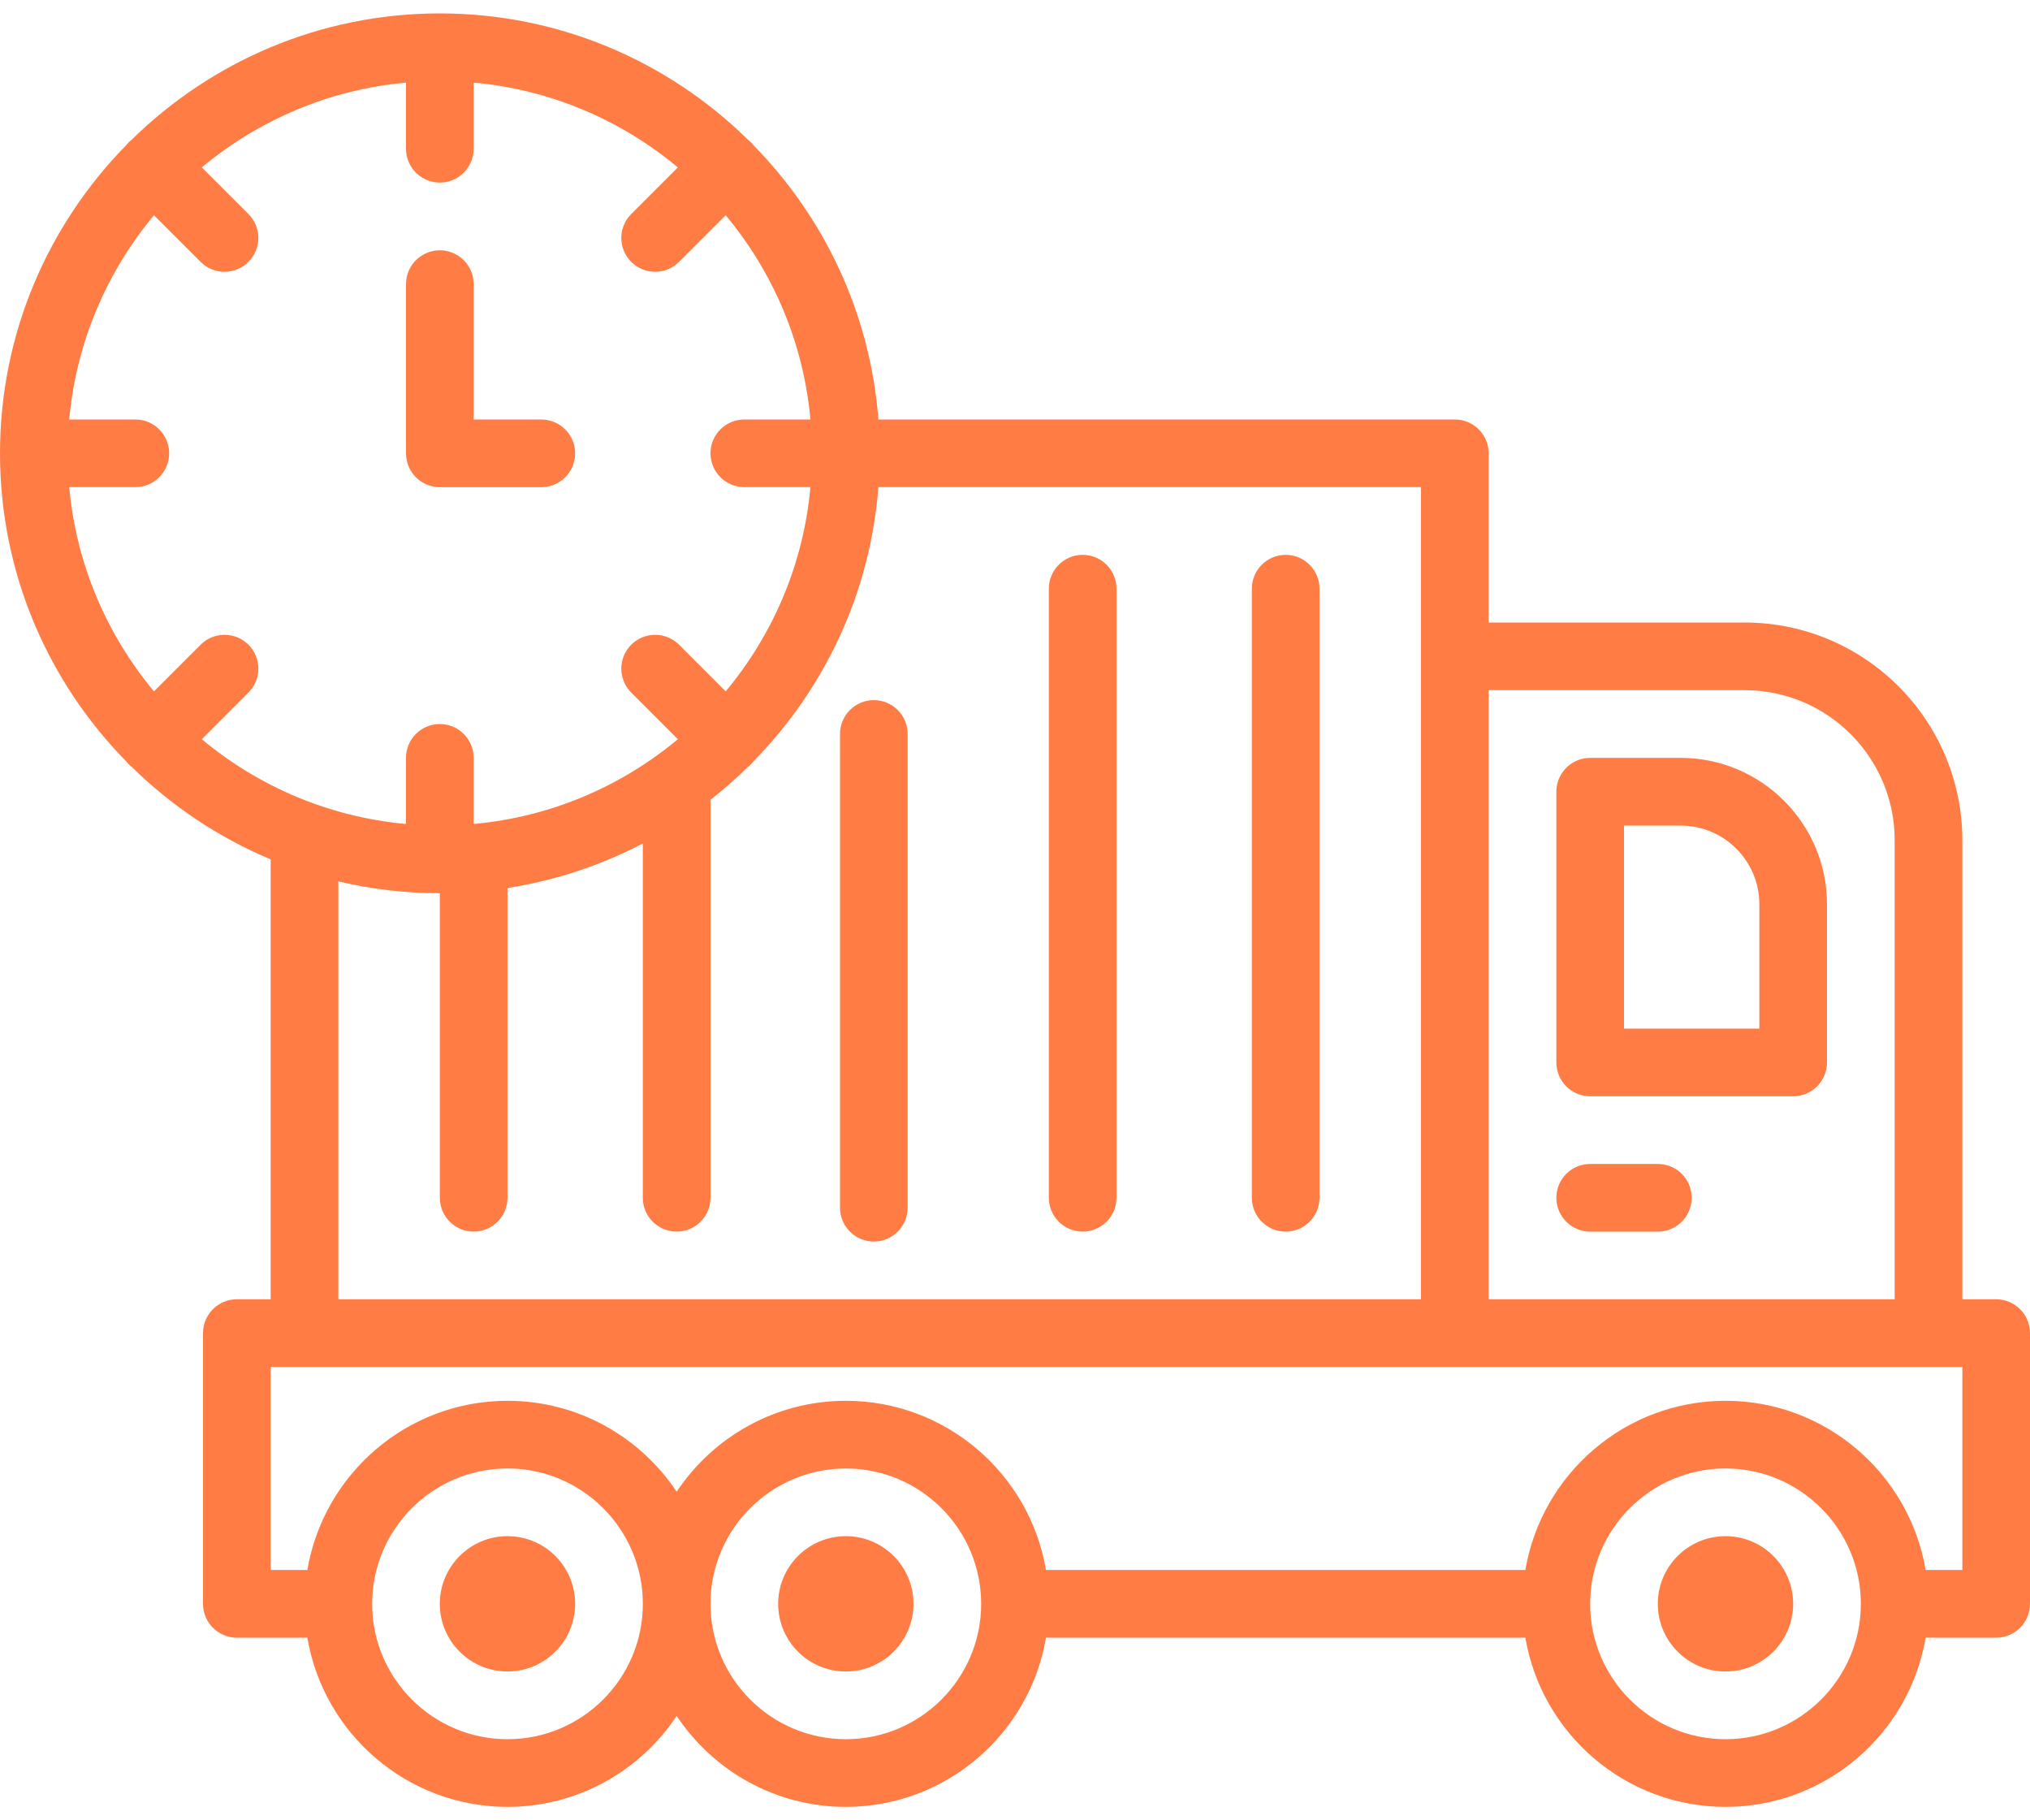 <svg width="58" height="52" viewBox="0 0 58 52" fill="none" xmlns="http://www.w3.org/2000/svg">
<path d="M14.5 43.883C13.433 43.883 12.566 44.749 12.566 45.816C12.566 46.883 13.433 47.749 14.5 47.749C15.567 47.749 16.433 46.883 16.433 45.816C16.433 44.749 15.567 43.883 14.5 43.883Z" fill="#FF7D44"/>
<path d="M24.167 43.883C23.099 43.883 22.233 44.749 22.233 45.816C22.233 46.883 23.1 47.749 24.167 47.749C25.234 47.749 26.1 46.883 26.1 45.816C26.1 44.749 25.234 43.883 24.167 43.883Z" fill="#FF7D44"/>
<path d="M49.3 43.883C48.232 43.883 47.366 44.749 47.366 45.816C47.366 46.883 48.232 47.749 49.3 47.749C50.367 47.749 51.233 46.883 51.233 45.816C51.233 44.749 50.367 43.883 49.3 43.883Z" fill="#FF7D44"/>
<path d="M45.433 31.317H51.233C51.767 31.317 52.2 30.884 52.2 30.35V25.832C52.2 23.526 50.325 21.65 48.018 21.65H45.433C44.9 21.65 44.467 22.084 44.467 22.617V30.35C44.467 30.884 44.9 31.317 45.433 31.317ZM46.4 23.584H48.018C49.258 23.584 50.267 24.592 50.267 25.832V29.384H46.4V23.584Z" fill="#FF7D44"/>
<path d="M24.967 20C24.433 20 24 20.433 24 20.967V34.5C24 35.034 24.433 35.467 24.967 35.467C25.5 35.467 25.933 35.034 25.933 34.5V20.967C25.933 20.433 25.5 20 24.967 20Z" fill="#FF7D44"/>
<path d="M30.933 15.85C30.4 15.85 29.967 16.283 29.967 16.816V34.216C29.967 34.75 30.4 35.183 30.933 35.183C31.467 35.183 31.9 34.75 31.9 34.216V16.816C31.9 16.283 31.467 15.85 30.933 15.85Z" fill="#FF7D44"/>
<path d="M36.733 15.85C36.2 15.85 35.767 16.283 35.767 16.816V34.216C35.767 34.75 36.2 35.183 36.733 35.183C37.267 35.183 37.7 34.75 37.7 34.216V16.816C37.7 16.283 37.267 15.85 36.733 15.85Z" fill="#FF7D44"/>
<path d="M57.033 37.116H56.067V24.001C56.067 20.573 53.277 17.783 49.848 17.783H42.533V12.949C42.533 12.416 42.1 11.983 41.567 11.983H25.097C24.864 8.944 23.546 6.204 21.53 4.151C21.506 4.121 21.481 4.091 21.453 4.063C21.425 4.035 21.395 4.01 21.365 3.986C19.096 1.759 15.989 0.383 12.567 0.383C9.144 0.383 6.037 1.759 3.768 3.986C3.738 4.01 3.708 4.035 3.68 4.063C3.652 4.091 3.627 4.121 3.603 4.151C1.376 6.42 0 9.527 0 12.949C0 16.373 1.377 19.48 3.605 21.749C3.628 21.779 3.653 21.808 3.681 21.835C3.708 21.863 3.737 21.888 3.767 21.911C4.901 23.025 6.245 23.926 7.733 24.549V37.116H6.767C6.233 37.116 5.8 37.549 5.8 38.083V45.816C5.8 46.35 6.233 46.783 6.767 46.783H8.782C9.244 49.523 11.631 51.616 14.5 51.616C16.516 51.616 18.294 50.583 19.334 49.018C20.373 50.583 22.151 51.616 24.167 51.616C27.036 51.616 29.423 49.523 29.885 46.783H43.582C44.044 49.523 46.431 51.616 49.3 51.616C52.169 51.616 54.557 49.523 55.018 46.783H57.034C57.567 46.783 58 46.35 58 45.816V38.083C58 37.549 57.567 37.116 57.033 37.116ZM49.848 19.716C52.212 19.716 54.133 21.638 54.133 24.001V37.116H42.533V19.716H49.848ZM20.734 19.75L19.401 18.417C19.024 18.04 18.412 18.04 18.035 18.417C17.657 18.795 17.657 19.407 18.035 19.784L19.367 21.117C17.755 22.462 15.74 23.338 13.533 23.538V21.649C13.533 21.116 13.1 20.683 12.567 20.683C12.033 20.683 11.6 21.116 11.6 21.649V23.538C9.393 23.338 7.378 22.462 5.766 21.117L7.099 19.784C7.476 19.407 7.476 18.795 7.099 18.417C6.721 18.04 6.109 18.04 5.732 18.417L4.399 19.75C3.055 18.138 2.178 16.123 1.978 13.916H3.867C4.4 13.916 4.833 13.483 4.833 12.949C4.833 12.416 4.4 11.983 3.867 11.983H1.978C2.178 9.776 3.055 7.761 4.399 6.149L5.732 7.481C5.92 7.67 6.168 7.765 6.415 7.765C6.662 7.765 6.91 7.67 7.098 7.481C7.476 7.103 7.476 6.492 7.098 6.114L5.766 4.782C7.378 3.437 9.393 2.56 11.6 2.36V4.249C11.6 4.783 12.033 5.216 12.567 5.216C13.1 5.216 13.533 4.783 13.533 4.249V2.36C15.74 2.56 17.755 3.437 19.367 4.782L18.035 6.114C17.657 6.492 17.657 7.103 18.035 7.481C18.223 7.67 18.471 7.764 18.718 7.764C18.966 7.764 19.213 7.67 19.402 7.481L20.734 6.149C22.079 7.761 22.956 9.776 23.155 11.983H21.267C20.733 11.983 20.3 12.416 20.3 12.949C20.3 13.483 20.733 13.916 21.267 13.916H23.155C22.956 16.123 22.079 18.138 20.734 19.75ZM9.667 25.178C10.598 25.399 11.569 25.516 12.567 25.516V34.216C12.567 34.75 13 35.183 13.533 35.183C14.067 35.183 14.5 34.75 14.5 34.216V25.367C15.875 25.154 17.176 24.717 18.366 24.095V34.216C18.366 34.75 18.8 35.183 19.333 35.183C19.867 35.183 20.3 34.75 20.3 34.216V22.848C20.673 22.556 21.029 22.243 21.366 21.911C21.396 21.888 21.425 21.863 21.452 21.835C21.48 21.808 21.505 21.779 21.528 21.749C23.545 19.696 24.864 16.956 25.096 13.916H40.6V18.749V37.116H9.667V25.178ZM14.5 49.683C12.367 49.683 10.633 47.949 10.633 45.816C10.633 43.684 12.367 41.949 14.5 41.949C16.633 41.949 18.367 43.684 18.367 45.816C18.367 47.949 16.633 49.683 14.5 49.683ZM24.167 49.683C22.034 49.683 20.3 47.949 20.3 45.816C20.3 43.684 22.034 41.95 24.167 41.95C26.299 41.95 28.033 43.684 28.033 45.816C28.033 47.949 26.299 49.683 24.167 49.683ZM49.3 49.683C47.167 49.683 45.433 47.949 45.433 45.816C45.433 43.684 47.167 41.949 49.3 41.949C51.432 41.949 53.167 43.684 53.167 45.816C53.167 47.949 51.432 49.683 49.3 49.683ZM56.067 44.849H55.018C54.556 42.11 52.169 40.016 49.3 40.016C46.431 40.016 44.044 42.11 43.582 44.849H29.885C29.423 42.11 27.036 40.016 24.167 40.016C22.151 40.016 20.373 41.05 19.333 42.614C18.293 41.05 16.516 40.016 14.5 40.016C11.631 40.016 9.244 42.11 8.782 44.849H7.733V39.049H8.7H41.567H55.1H56.067V44.849Z" fill="#FF7D44"/>
<path d="M45.434 35.183H47.367C47.901 35.183 48.334 34.75 48.334 34.217C48.334 33.683 47.901 33.25 47.367 33.25H45.433C44.9 33.25 44.467 33.683 44.467 34.217C44.467 34.75 44.9 35.183 45.434 35.183Z" fill="#FF7D44"/>
<path d="M15.466 11.984H13.533V8.117C13.533 7.583 13.1 7.15 12.566 7.15C12.033 7.15 11.6 7.583 11.6 8.117V12.95C11.6 13.484 12.033 13.917 12.566 13.917H15.466C16 13.917 16.433 13.484 16.433 12.95C16.433 12.417 16 11.984 15.466 11.984Z" fill="#FF7D44"/>
</svg>
